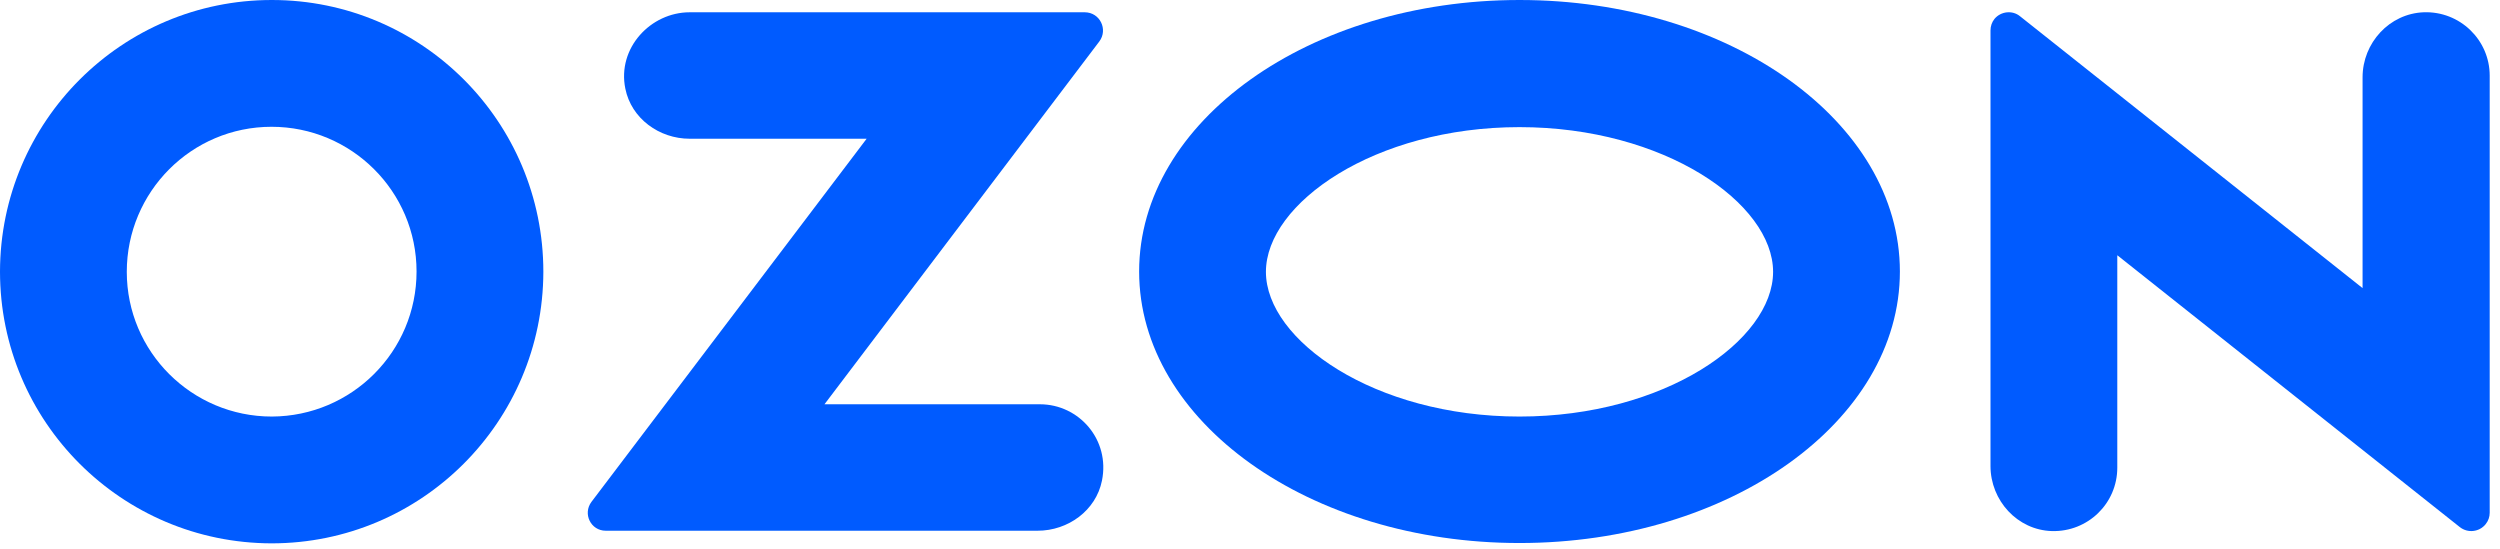 <?xml version="1.0" encoding="UTF-8"?> <svg xmlns="http://www.w3.org/2000/svg" width="182" height="40" viewBox="0 0 182 40" fill="none"><path d="M110.62 0C95.325 0 82.929 8.844 82.929 19.766C82.929 30.688 95.325 39.532 110.62 39.532C125.916 39.532 138.312 30.688 138.312 19.766C138.312 8.844 125.916 0 110.62 0ZM110.62 30.325C100.061 30.325 92.159 24.768 92.159 19.79C92.159 14.812 100.061 9.255 110.62 9.255C121.18 9.255 129.081 14.812 129.081 19.79C129.081 24.768 121.204 30.325 110.62 30.325Z" fill="#005BFF"></path><path d="M19.79 0C8.868 0 0.024 8.844 0 19.766C0 30.688 8.844 39.532 19.766 39.556C30.688 39.556 39.532 30.712 39.556 19.79C39.556 8.844 30.712 0 19.79 0ZM30.325 19.766C30.325 25.589 25.613 30.301 19.79 30.325C13.966 30.325 9.23 25.613 9.23 19.79C9.23 13.966 13.942 9.23 19.766 9.23C25.589 9.23 30.325 13.942 30.325 19.766Z" fill="#005BFF"></path><path d="M75.704 29.431H60.022L80.029 3.02C80.682 2.151 80.078 0.894 78.966 0.894H50.212C47.36 0.894 44.92 3.504 45.524 6.452C45.959 8.626 47.989 10.1 50.212 10.1H63.091L43.059 36.535C42.407 37.405 43.011 38.637 44.098 38.637H75.535C77.758 38.637 79.788 37.163 80.223 34.989C80.827 32.017 78.555 29.431 75.704 29.431Z" fill="#005BFF"></path><path d="M181.25 5.509V37.333C181.25 37.623 181.153 37.913 180.96 38.154C180.501 38.734 179.655 38.831 179.075 38.372L154.139 18.582V34.046C154.139 36.656 151.988 38.734 149.379 38.662C146.866 38.589 144.908 36.439 144.908 33.926V2.223C144.908 1.909 145.005 1.619 145.198 1.377C145.657 0.822 146.503 0.725 147.059 1.184L171.995 20.974V5.63C171.995 3.117 173.953 0.991 176.441 0.894C179.075 0.797 181.25 2.9 181.25 5.509Z" fill="#005BFF"></path></svg> 